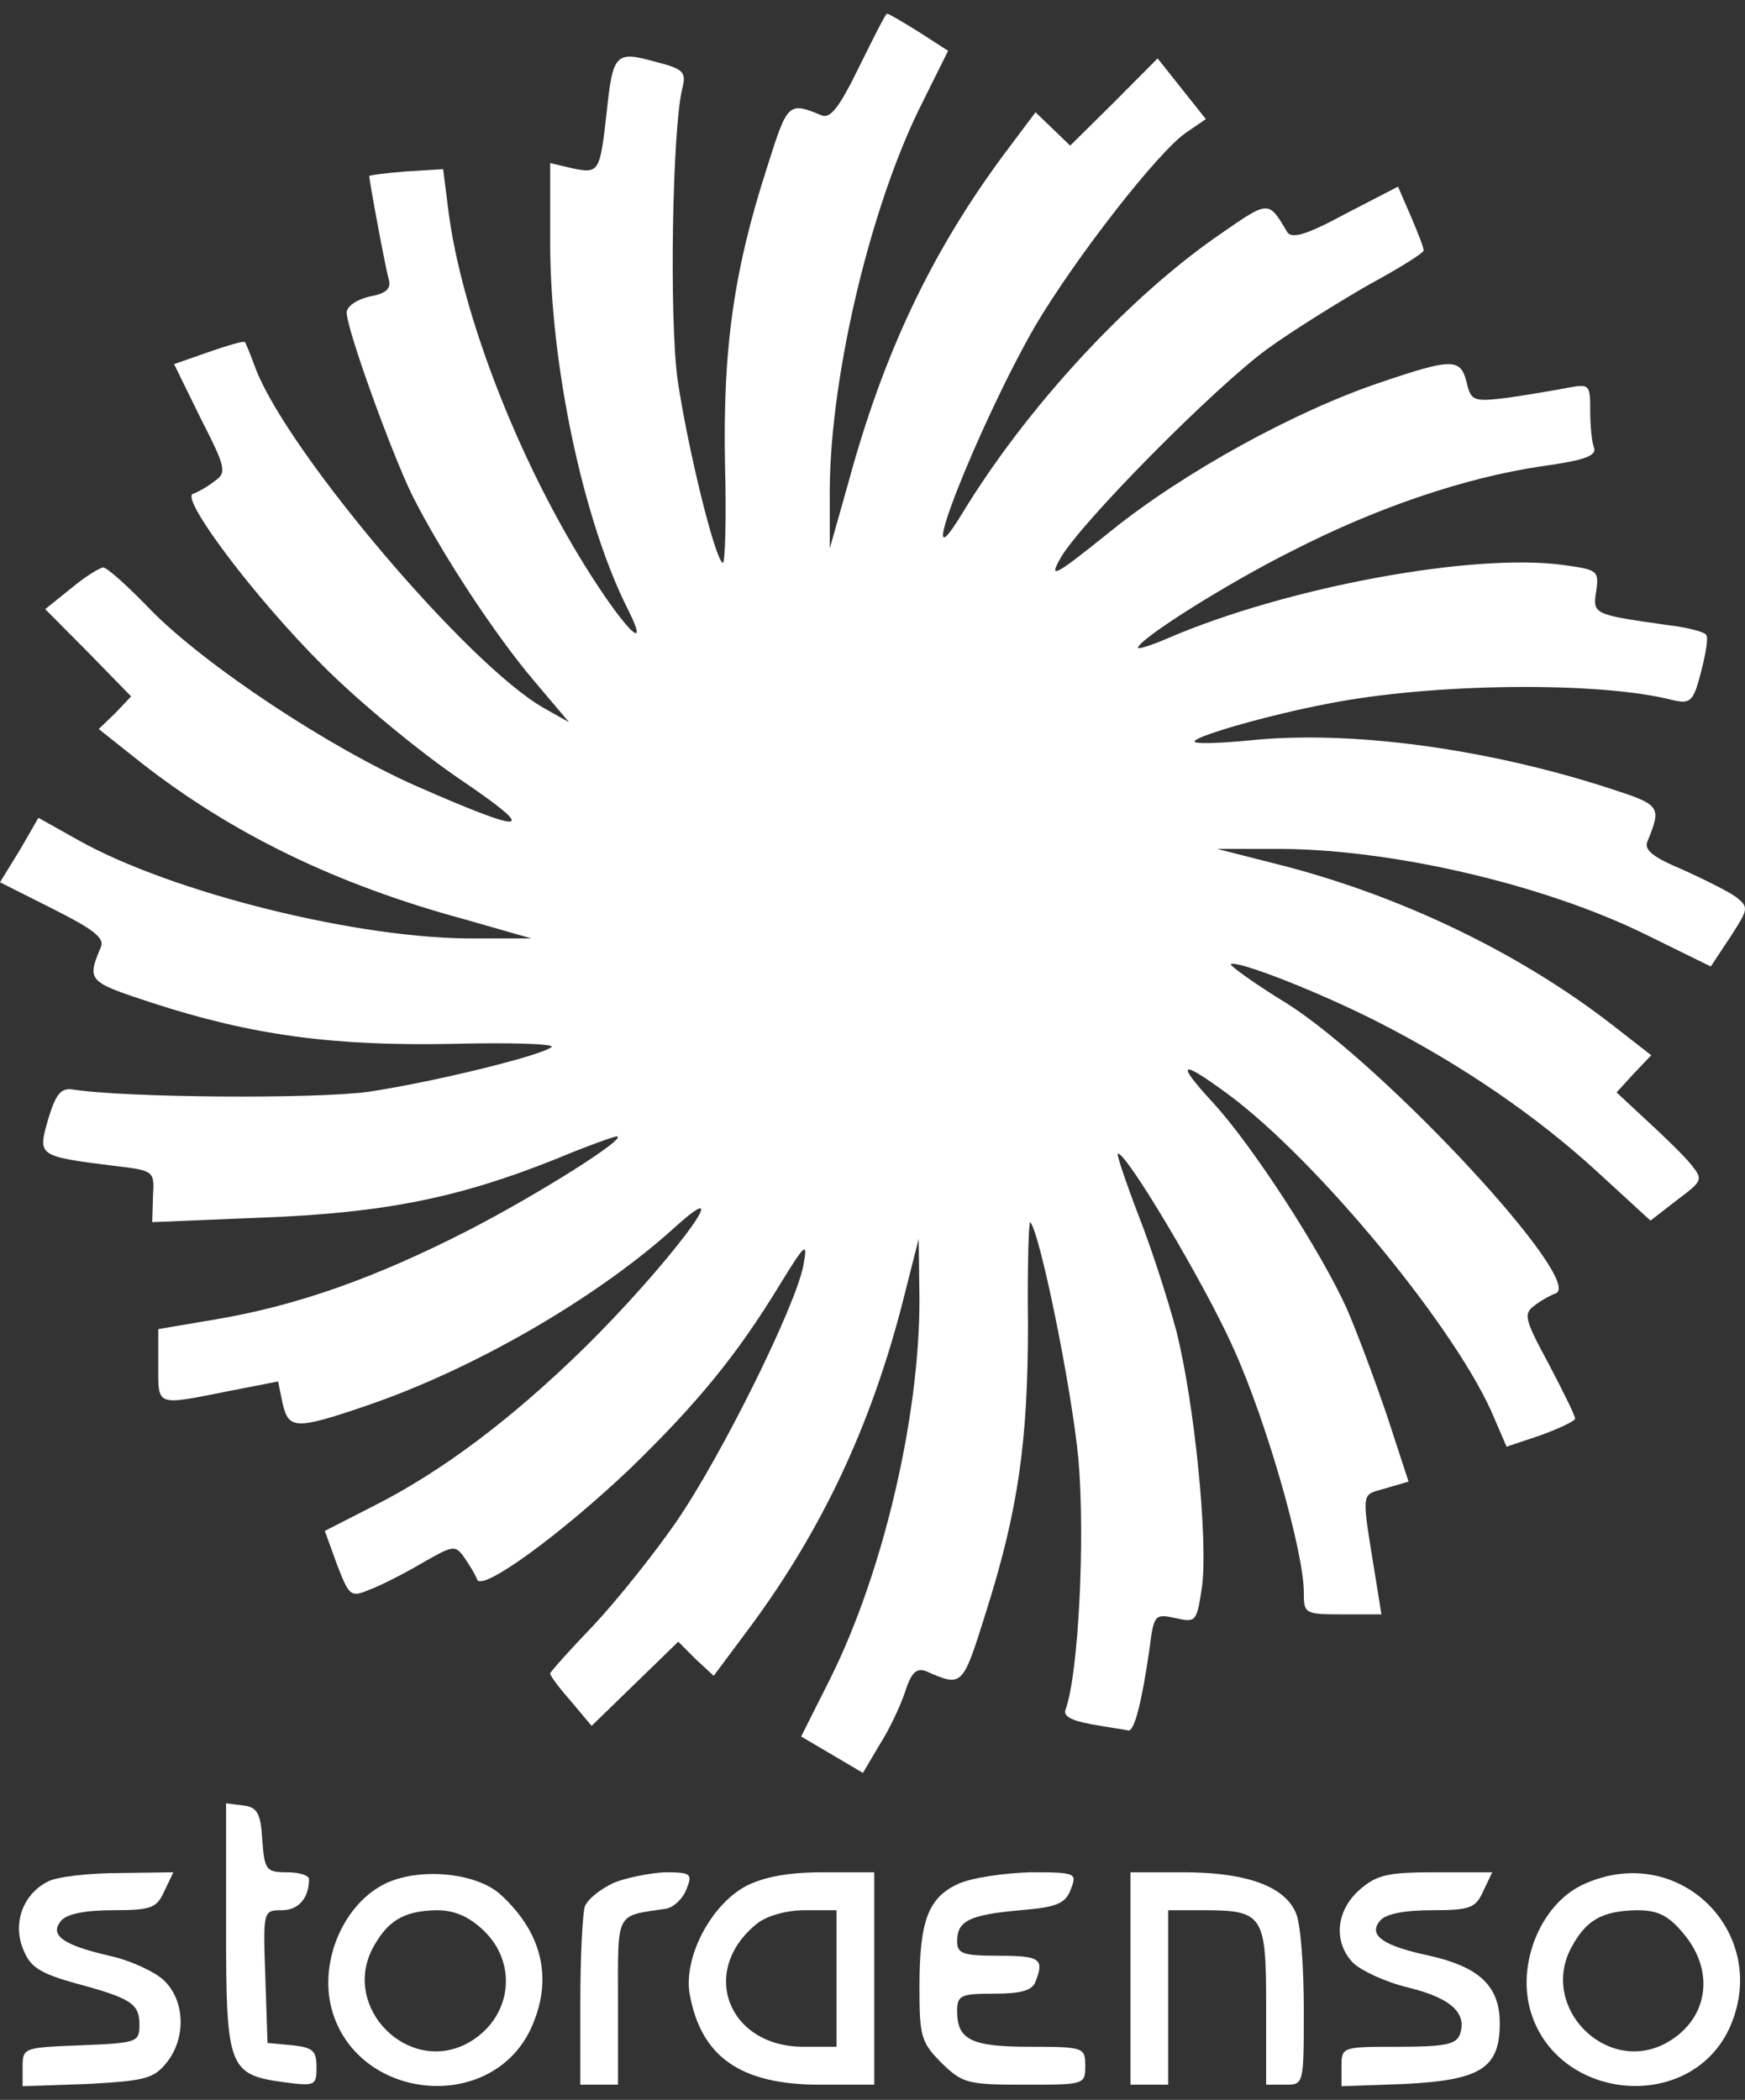 <?xml version="1.0" encoding="UTF-8"?>
<svg xmlns="http://www.w3.org/2000/svg" width="64" height="77" viewBox="0 0 64 77" fill="none">
  <rect x="0" y="0" width="64" height="77" fill="#333333" stroke="none"/>
  <g id="Group">
    <path id="Vector" d="M31.511 2.447C30.792 3.922 30.46 4.367 30.129 4.228C28.913 3.727 28.885 3.755 28.139 6.119C26.895 9.958 26.508 12.851 26.591 17.024C26.646 19.083 26.591 20.696 26.508 20.641C26.204 20.474 25.209 16.357 24.849 13.909C24.545 11.655 24.656 4.812 25.015 3.282C25.181 2.642 25.098 2.531 23.992 2.253C22.583 1.863 22.472 1.974 22.251 4.116C22.002 6.314 21.975 6.37 21.007 6.175L20.178 5.98V8.901C20.178 13.38 21.394 19.11 23.025 22.337C23.91 24.09 22.887 23.061 21.422 20.696C18.907 16.635 16.916 11.405 16.446 7.733L16.253 6.203L14.899 6.286C14.152 6.342 13.544 6.425 13.544 6.453C13.544 6.648 14.152 9.903 14.263 10.264C14.346 10.598 14.152 10.765 13.544 10.876C13.074 10.988 12.715 11.238 12.715 11.46C12.715 12.072 14.346 16.579 15.12 18.165C16.17 20.251 18.133 23.256 19.598 24.98L20.869 26.482L19.929 25.954C17.165 24.368 10.642 16.69 9.398 13.575C9.204 13.046 9.011 12.573 8.983 12.545C8.956 12.49 8.375 12.657 7.657 12.907L6.385 13.352L7.353 15.327C8.292 17.163 8.32 17.33 7.878 17.636C7.601 17.859 7.242 18.053 7.076 18.109C6.606 18.276 9.343 21.92 11.858 24.424C13.157 25.731 15.424 27.595 16.861 28.569C19.819 30.572 19.376 30.627 15.258 28.819C12.052 27.4 7.518 24.396 5.528 22.365C4.699 21.503 3.925 20.808 3.787 20.808C3.676 20.808 3.123 21.141 2.626 21.559L1.658 22.337L3.234 23.923L4.81 25.537L4.229 26.149L3.621 26.733L5.197 27.985C8.513 30.572 12.328 32.436 17.055 33.715L19.487 34.411H17.497C13.268 34.466 6.302 32.742 2.847 30.794L1.41 29.988L0.719 31.184L0 32.352L1.935 33.326C3.372 34.049 3.842 34.383 3.704 34.717C3.179 35.968 3.206 35.996 5.583 36.775C9.26 37.971 12.245 38.361 16.585 38.278C18.685 38.222 20.344 38.278 20.233 38.389C19.902 38.695 15.949 39.668 13.544 40.03C11.609 40.308 4.505 40.253 2.654 39.947C2.239 39.891 2.045 40.114 1.769 41.032C1.382 42.395 1.354 42.395 4.229 42.756C5.666 42.923 5.666 42.951 5.611 43.869L5.583 44.815L9.619 44.648C14.069 44.481 16.833 43.925 20.372 42.506C21.505 42.033 22.527 41.671 22.61 41.671C23.108 41.671 19.763 43.785 17.165 45.121C13.738 46.873 10.891 47.875 7.933 48.376L5.805 48.737V50.072C5.805 51.575 5.694 51.547 8.348 51.018L10.2 50.657L10.365 51.463C10.586 52.409 10.835 52.437 13.434 51.547C17.359 50.212 21.837 47.624 24.683 45.065C27.309 42.673 24.462 46.456 21.367 49.488C18.741 52.048 16.225 53.939 13.765 55.191L11.913 56.137L12.356 57.361C12.798 58.502 12.853 58.585 13.517 58.307C13.903 58.168 14.788 57.723 15.451 57.333C16.612 56.666 16.695 56.638 17.027 57.111C17.22 57.389 17.442 57.75 17.497 57.917C17.663 58.39 20.593 56.248 23.136 53.828C25.596 51.436 27.033 49.683 28.608 47.096C29.548 45.566 29.631 45.51 29.465 46.4C29.189 47.875 26.48 53.355 24.822 55.775C24.02 56.944 22.638 58.668 21.781 59.586C20.897 60.504 20.178 61.311 20.178 61.367C20.178 61.45 20.51 61.895 20.952 62.396L21.698 63.286L23.274 61.756L24.877 60.198L25.513 60.838L26.176 61.45L27.586 59.559C30.156 56.053 31.898 52.354 33.059 47.931L33.694 45.427L33.722 47.68C33.722 51.964 32.395 57.639 30.46 61.534L29.383 63.676L30.516 64.343L31.649 65.011L32.257 63.982C32.617 63.425 33.031 62.535 33.197 62.034C33.418 61.339 33.612 61.144 33.971 61.283C35.298 61.867 35.298 61.867 36.154 59.141C37.343 55.386 37.702 52.882 37.702 48.542C37.675 46.456 37.73 44.759 37.785 44.815C38.145 45.204 39.306 50.907 39.554 53.522C39.803 56.443 39.554 61.395 39.084 62.674C38.974 62.925 39.278 63.092 40.052 63.231C40.66 63.342 41.268 63.425 41.379 63.453C41.6 63.509 41.876 62.424 42.153 60.504C42.319 59.197 42.346 59.169 43.12 59.336C43.866 59.503 43.894 59.475 44.087 58.168C44.309 56.471 43.811 51.463 43.148 48.821C42.844 47.68 42.236 45.788 41.766 44.592C41.296 43.368 40.964 42.367 40.992 42.311C41.213 42.089 44.198 47.096 45.248 49.461C46.465 52.159 47.819 56.916 47.819 58.39C47.819 59.169 47.847 59.197 49.229 59.197H50.666L50.473 58.001C49.92 54.551 49.892 54.857 50.804 54.579L51.661 54.329L50.887 51.964C50.445 50.657 49.782 48.876 49.395 47.986C48.455 45.9 45.94 42.005 44.474 40.419C43.093 38.917 43.286 38.834 45.027 40.114C48.344 42.562 53.513 48.849 54.812 52.02L55.255 53.049L56.498 52.632C57.189 52.381 57.77 52.103 57.77 52.02C57.77 51.908 57.328 51.018 56.802 50.017C55.918 48.376 55.863 48.181 56.277 47.875C56.526 47.68 56.885 47.485 57.051 47.43C58.184 47.04 50.832 39.112 47.211 36.803C46.022 36.08 45.11 35.412 45.138 35.356C45.331 35.19 48.289 36.33 50.583 37.498C53.624 39.056 56.36 40.92 58.654 43.034L60.534 44.759L61.501 44.008C62.469 43.285 62.469 43.257 61.999 42.673C61.723 42.339 61.004 41.644 60.396 41.087L59.29 40.058L59.926 39.362L60.562 38.695L59.097 37.554C55.752 34.967 51.495 32.908 47.156 31.768L44.64 31.128H46.713C50.915 31.1 56.581 32.408 60.368 34.272L62.745 35.44L63.464 34.355C64.127 33.326 64.155 33.27 63.657 32.881C63.381 32.686 62.496 32.241 61.695 31.879C60.617 31.434 60.285 31.156 60.423 30.85C60.949 29.57 60.893 29.515 59.097 28.93C54.591 27.456 49.533 26.761 45.829 27.15C44.668 27.261 43.756 27.289 43.811 27.178C43.949 26.955 46.603 26.204 48.648 25.815C52.518 25.036 58.71 24.98 61.363 25.676C61.999 25.815 62.109 25.731 62.386 24.646C62.552 24.007 62.662 23.395 62.579 23.283C62.524 23.172 61.888 23.005 61.17 22.922C58.433 22.532 58.406 22.532 58.544 21.67C58.654 20.919 58.572 20.891 57.383 20.724C54.066 20.251 47.156 21.531 42.788 23.422C42.208 23.673 41.738 23.812 41.738 23.756C41.738 23.45 45.055 21.364 47.404 20.195C50.556 18.582 53.734 17.525 56.471 17.108C58.102 16.885 58.572 16.718 58.461 16.412C58.378 16.217 58.323 15.578 58.323 15.049C58.323 14.103 58.295 14.075 57.521 14.214C57.106 14.298 56.111 14.465 55.365 14.576C54.038 14.743 53.955 14.715 53.79 14.02C53.568 13.13 53.264 13.13 50.639 14.02C47.487 15.077 43.397 17.33 40.743 19.472C38.67 21.141 38.449 21.253 38.891 20.474C39.582 19.222 44.585 14.159 46.52 12.768C47.404 12.128 49.063 11.099 50.169 10.459C51.302 9.847 52.242 9.263 52.214 9.179C52.214 9.068 51.993 8.512 51.744 7.928L51.274 6.843L49.339 7.844C47.902 8.623 47.377 8.762 47.211 8.512C46.52 7.343 46.548 7.343 44.779 8.567C41.406 10.876 37.647 14.938 35.27 18.86C33.335 22.032 35.906 15.522 37.979 11.933C39.444 9.458 42.512 5.507 43.535 4.84L44.226 4.367L43.341 3.254L42.457 2.141L40.853 3.755L39.25 5.34L38.615 4.728L37.979 4.116L36.79 5.702C34.137 9.291 32.395 12.991 31.124 17.664L30.433 20.112V18.304C30.378 14.131 31.843 7.844 33.694 4.033L34.773 1.863L33.694 1.168C33.114 0.806 32.589 0.5 32.534 0.5C32.478 0.5 32.036 1.39 31.511 2.447Z" fill="white"></path>
    <path id="Vector_2" d="M8.292 70.686C8.292 75.86 8.375 76.083 10.476 76.361C11.554 76.5 11.609 76.472 11.609 75.805C11.609 75.192 11.471 75.081 10.725 74.998L9.812 74.914L9.73 72.466C9.647 70.074 9.647 70.046 10.338 70.046C10.946 70.046 11.333 69.601 11.333 68.906C11.333 68.766 10.973 68.655 10.531 68.655C9.757 68.655 9.702 68.572 9.619 67.459C9.564 66.485 9.426 66.263 8.928 66.207L8.292 66.124V70.686Z" fill="white"></path>
    <path id="Vector_3" d="M1.769 68.989C0.857 69.434 0.442 70.519 0.857 71.493C1.106 72.132 1.465 72.355 2.736 72.717C4.81 73.273 5.114 73.468 5.114 74.247C5.114 74.886 5.031 74.914 2.985 74.998C0.885 75.081 0.829 75.081 0.829 75.777V76.5L3.206 76.416C5.307 76.305 5.639 76.222 6.109 75.638C6.827 74.747 6.8 73.356 5.998 72.605C5.666 72.299 4.782 71.882 4.008 71.715C2.322 71.326 1.797 70.964 2.239 70.436C2.432 70.185 3.123 70.046 4.146 70.046C5.556 70.046 5.749 69.963 6.026 69.351L6.357 68.655L4.34 68.683C3.262 68.683 2.073 68.822 1.769 68.989Z" fill="white"></path>
    <path id="Vector_4" d="M14.18 69.045C12.632 69.768 11.692 71.882 12.162 73.663C13.074 77.029 17.967 77.529 19.459 74.414C20.288 72.633 19.929 70.936 18.409 69.518C17.552 68.683 15.479 68.46 14.18 69.045ZM17.745 70.797C19.045 72.049 18.741 74.08 17.11 74.942C14.954 76.055 12.549 73.635 13.655 71.465C14.207 70.436 14.788 70.074 16.004 70.046C16.668 70.046 17.193 70.269 17.745 70.797Z" fill="white"></path>
    <path id="Vector_5" d="M22.5 69.045C22.03 69.267 21.56 69.629 21.45 69.907C21.367 70.157 21.284 71.743 21.284 73.412V76.444H21.975H22.666V73.384C22.666 70.046 22.555 70.269 24.435 69.99C24.711 69.935 25.043 69.629 25.181 69.267C25.402 68.711 25.347 68.655 24.38 68.655C23.827 68.683 22.97 68.85 22.5 69.045Z" fill="white"></path>
    <path id="Vector_6" d="M27.365 69.156C26.066 69.851 25.07 71.771 25.292 73.106C25.706 75.415 27.144 76.444 30.073 76.444H32.064V72.55V68.655H30.184C28.913 68.655 28.028 68.822 27.365 69.156ZM30.682 72.55V75.053H29.465C26.701 75.053 25.623 72.272 27.752 70.547C28.083 70.269 28.802 70.046 29.521 70.046H30.682V72.55Z" fill="white"></path>
    <path id="Vector_7" d="M35.16 69.072C34.054 69.573 33.722 70.408 33.722 72.856C33.722 74.664 33.778 74.886 34.524 75.638C35.298 76.389 35.464 76.444 37.564 76.444C39.776 76.444 39.803 76.444 39.803 75.749C39.803 75.081 39.748 75.053 37.785 75.053C35.629 75.053 35.104 74.803 35.104 73.746C35.104 73.162 35.242 73.106 36.459 73.106C37.426 73.106 37.868 72.995 37.979 72.661C38.311 71.826 38.145 71.715 36.624 71.715C35.298 71.715 35.104 71.632 35.104 71.187C35.104 70.436 35.547 70.213 37.426 70.046C38.781 69.935 39.084 69.796 39.278 69.267C39.499 68.683 39.471 68.655 37.785 68.655C36.846 68.683 35.657 68.85 35.16 69.072Z" fill="white"></path>
    <path id="Vector_8" d="M41.462 72.55V76.444H42.153H42.844V73.245V70.046H44.115C46.327 70.046 46.437 70.213 46.437 73.523V76.444H47.128C47.819 76.444 47.819 76.444 47.819 73.69C47.819 72.16 47.709 70.603 47.543 70.185C47.156 69.184 45.746 68.655 43.397 68.655H41.462V72.55Z" fill="white"></path>
    <path id="Vector_9" d="M49.865 69.295C48.98 70.074 48.897 71.242 49.644 71.993C49.948 72.272 50.832 72.689 51.661 72.884C53.237 73.273 53.817 73.829 53.541 74.608C53.403 74.97 52.96 75.053 51.274 75.053C49.229 75.053 49.201 75.053 49.201 75.777V76.5L51.523 76.416C54.315 76.278 55.006 75.832 55.006 74.191C55.006 72.828 54.26 72.132 52.435 71.715C50.721 71.354 50.169 70.964 50.611 70.436C50.804 70.185 51.495 70.046 52.518 70.046C53.928 70.046 54.121 69.963 54.398 69.351L54.73 68.655H52.656C50.915 68.655 50.5 68.739 49.865 69.295Z" fill="white"></path>
    <path id="Vector_10" d="M58.129 69.073C56.581 69.74 55.642 71.882 56.111 73.663C57.024 77.029 61.916 77.529 63.409 74.414C65.012 70.964 61.64 67.515 58.129 69.073ZM61.75 70.909C62.939 72.327 62.635 74.108 61.059 74.942C58.903 76.055 56.498 73.635 57.604 71.465C58.157 70.408 58.737 70.074 60.036 70.046C60.81 70.046 61.197 70.241 61.75 70.909Z" fill="white"></path>
  </g>
</svg>
